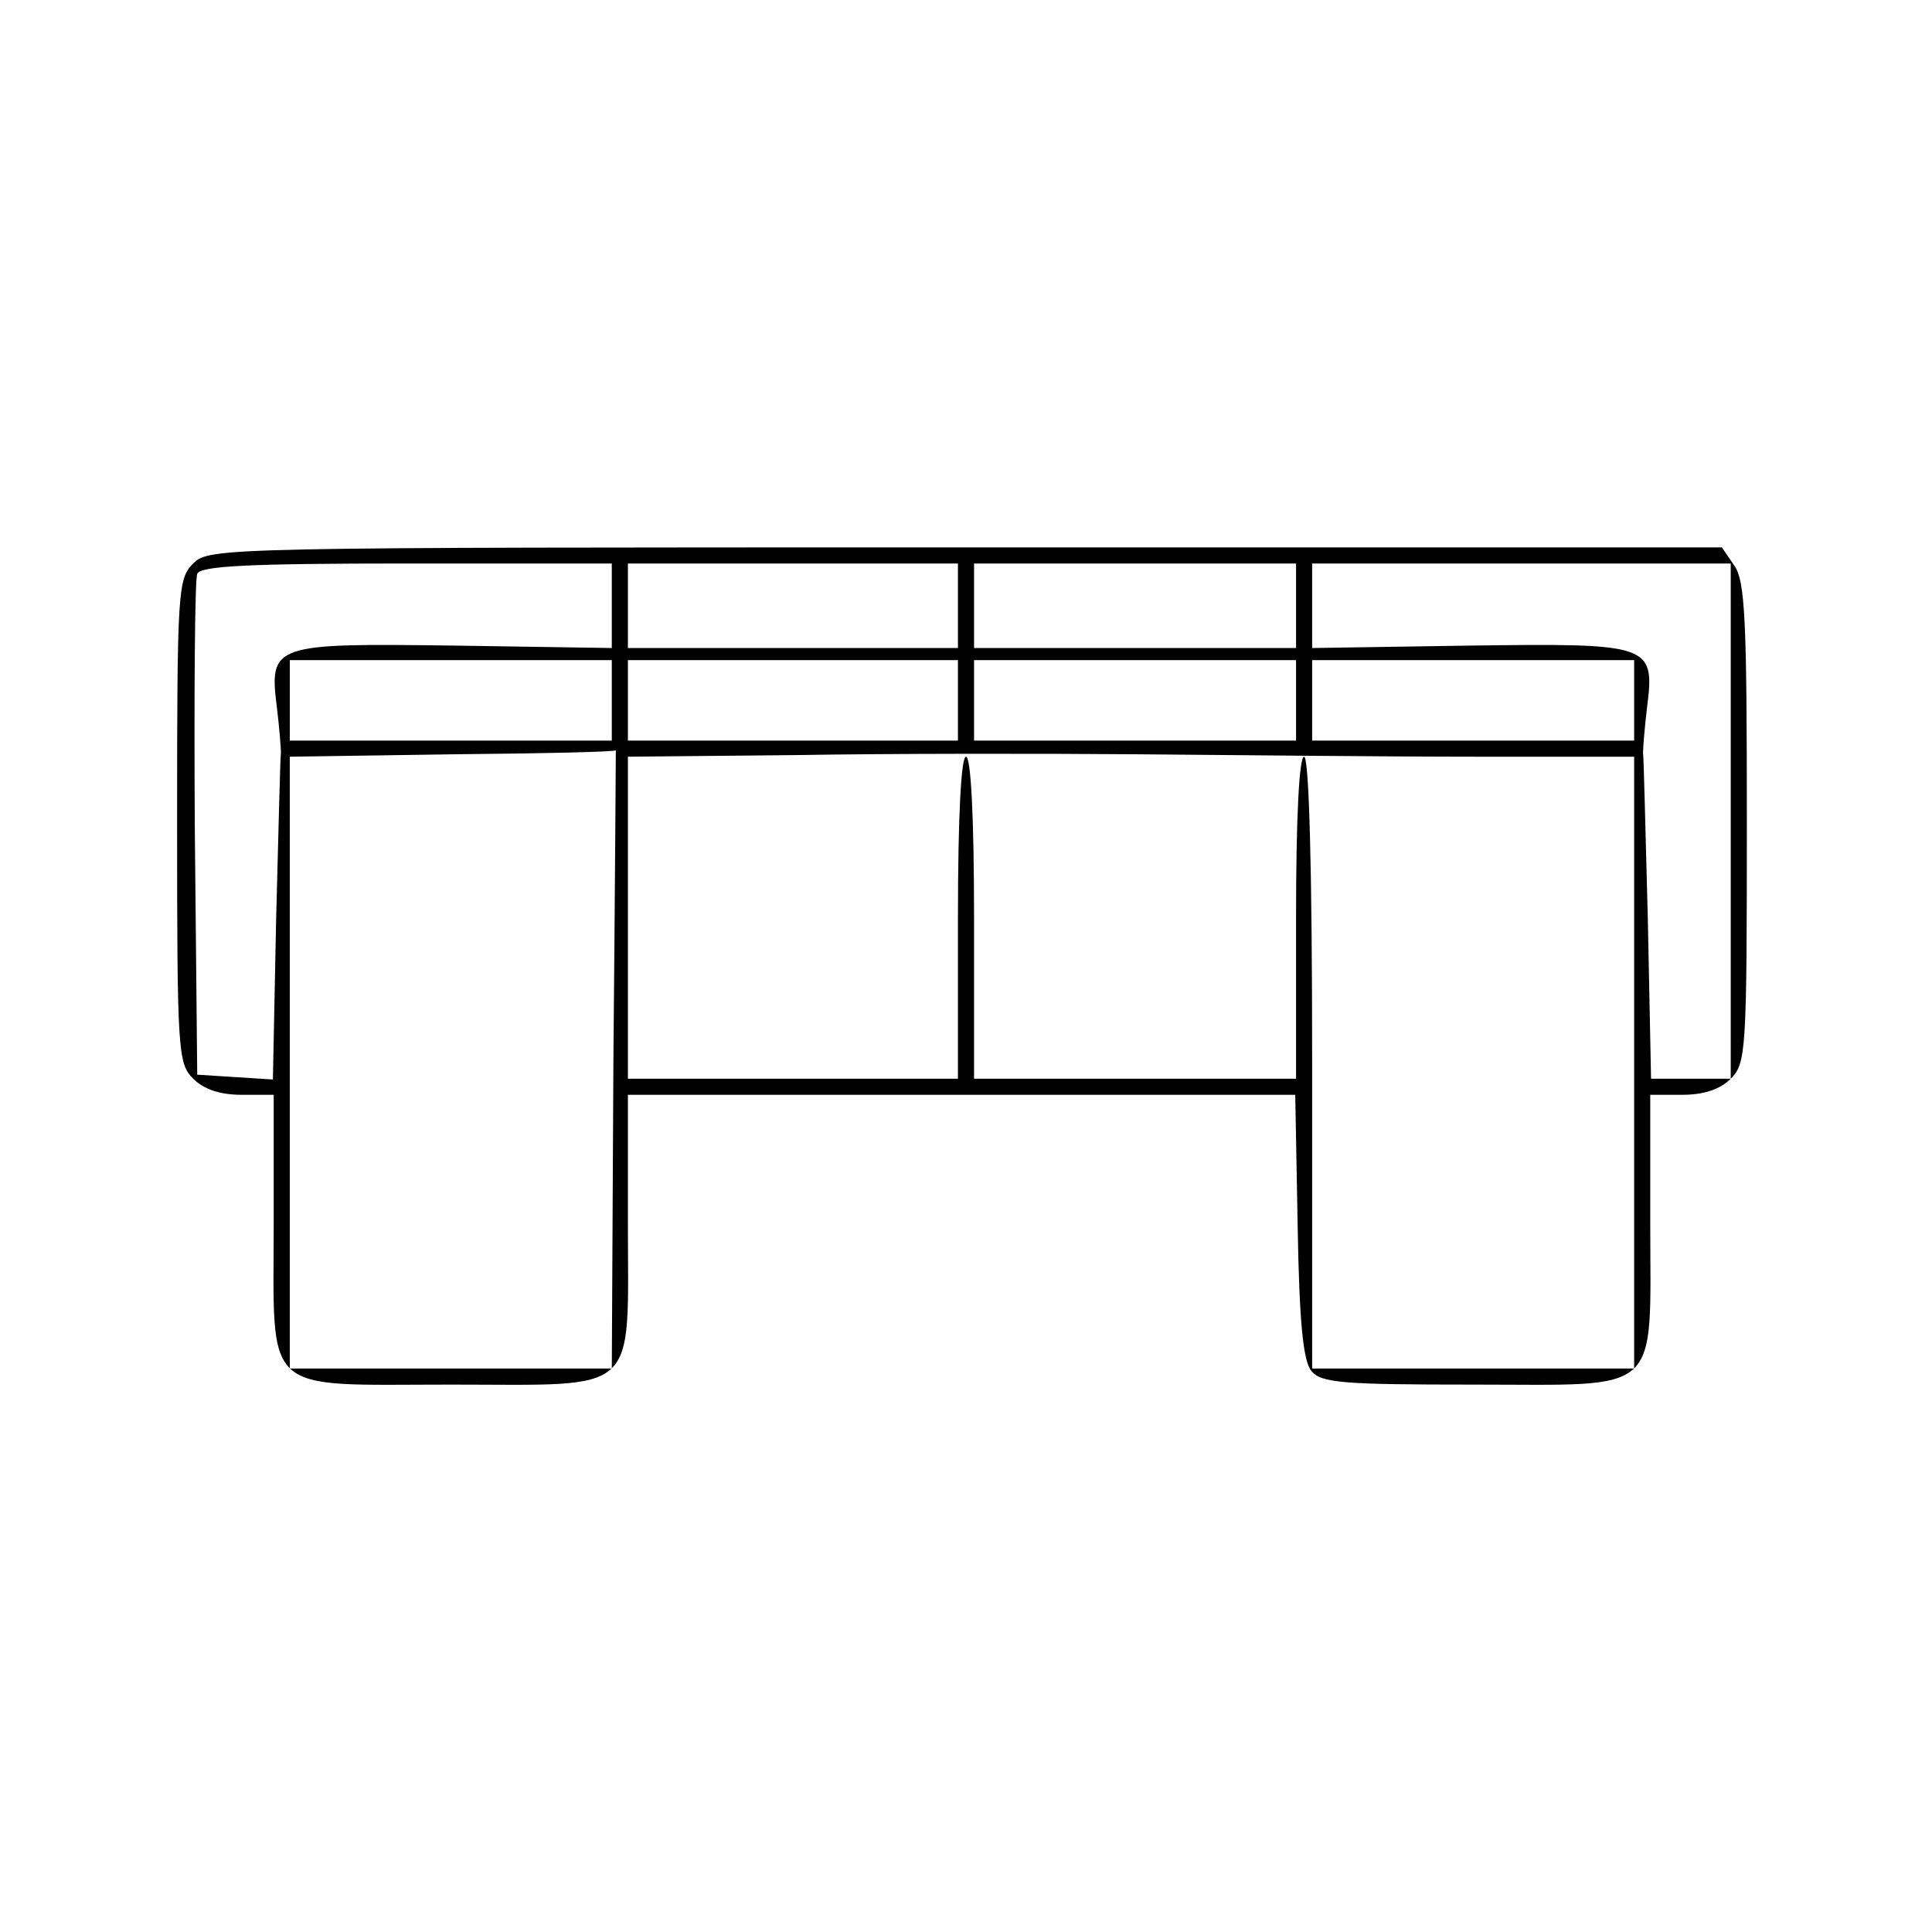 <?xml version="1.0" standalone="no"?>
<!DOCTYPE svg PUBLIC "-//W3C//DTD SVG 20010904//EN"
 "http://www.w3.org/TR/2001/REC-SVG-20010904/DTD/svg10.dtd">
<svg version="1.0" xmlns="http://www.w3.org/2000/svg"
 width="240pt" height="240pt" viewBox="0 0 240 240"
 preserveAspectRatio="xMidYMid meet">

<g transform="translate(0,240) scale(0.1,-0.1)"
fill="#000000" stroke="none">
<path d="M240 1700 c-19 -19 -20 -33 -20 -320 0 -287 1 -301 20 -320 13 -13
33 -20 60 -20 l40 0 0 -158 c0 -218 -17 -202 220 -202 237 0 220 -16 220 202
l0 158 414 0 415 0 3 -163 c2 -121 7 -168 17 -180 12 -15 39 -17 202 -17 236
0 219 -16 219 202 l0 158 40 0 c27 0 47 7 60 20 19 19 20 33 20 318 0 253 -2
301 -16 320 l-15 22 -940 0 c-926 0 -939 0 -959 -20z m520 -52 l0 -53 -194 3
c-227 3 -232 2 -222 -77 3 -25 5 -50 5 -56 -1 -5 -3 -99 -6 -208 l-4 -198 -47
3 -47 3 -3 305 c-1 168 0 310 3 317 3 10 64 13 260 13 l255 0 0 -52z m430 0
l0 -53 -205 0 -205 0 0 53 0 52 205 0 205 0 0 -52z m420 0 l0 -53 -200 0 -200
0 0 53 0 52 200 0 200 0 0 -52z m540 -268 l0 -320 -49 0 -50 0 -4 198 c-3 108
-5 202 -6 207 0 6 2 31 5 56 10 79 5 80 -222 77 l-194 -3 0 53 0 52 260 0 260
0 0 -320z m-1390 150 l0 -50 -200 0 -200 0 0 50 0 50 200 0 200 0 0 -50z m430
0 l0 -50 -205 0 -205 0 0 50 0 50 205 0 205 0 0 -50z m420 0 l0 -50 -200 0
-200 0 0 50 0 50 200 0 200 0 0 -50z m420 0 l0 -50 -200 0 -200 0 0 50 0 50
200 0 200 0 0 -50z m-1268 -445 l-2 -385 -200 0 -200 0 0 380 0 380 203 3
c111 1 202 3 202 5 0 1 -1 -171 -3 -383z m1071 375 l197 0 0 -380 0 -380 -200
0 -200 0 0 380 c0 247 -4 380 -10 380 -6 0 -10 -73 -10 -200 l0 -200 -200 0
-200 0 0 200 c0 127 -4 200 -10 200 -6 0 -10 -73 -10 -200 l0 -200 -205 0
-205 0 0 200 0 200 208 2 c114 2 306 2 427 1 121 -1 309 -3 418 -3z"/>
</g>
</svg>
